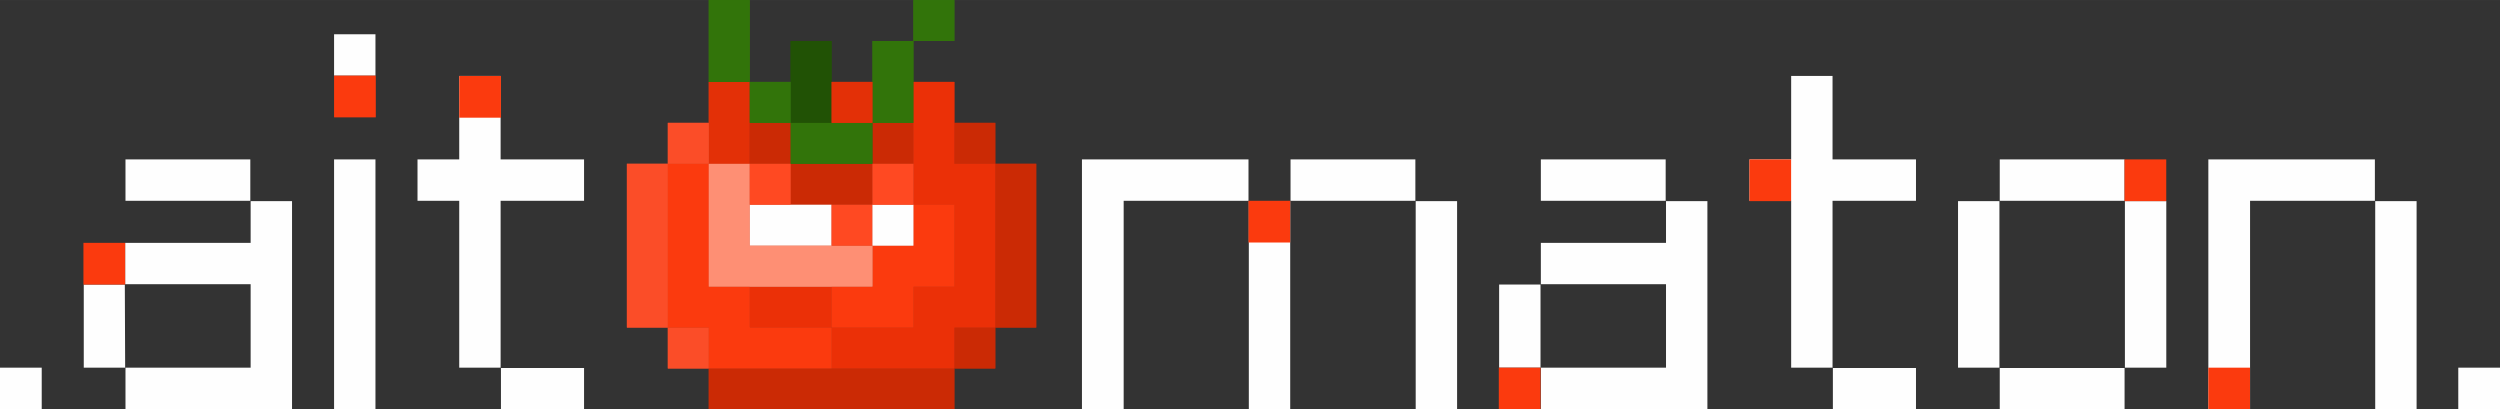 <?xml version="1.0" encoding="UTF-8"?> <svg xmlns="http://www.w3.org/2000/svg" xmlns:xlink="http://www.w3.org/1999/xlink" xmlns:xodm="http://www.corel.com/coreldraw/odm/2003" xml:space="preserve" width="72.747mm" height="11.913mm" version="1.1" style="shape-rendering:geometricPrecision; text-rendering:geometricPrecision; image-rendering:optimizeQuality; fill-rule:evenodd; clip-rule:evenodd" viewBox="0 0 605.25 99.11"><rect x="0" y="0" width="605.25" height="99.11" fill="#333333" stroke="none"/> <defs> <style type="text/css"> .fil6 {fill:none} .fil2 {fill:#FEFEFE} .fil4 {fill:#215205} .fil10 {fill:#32740A} .fil3 {fill:#CB2A05} .fil5 {fill:#E33007} .fil7 {fill:#EB3007} .fil1 {fill:#FB3A0E} .fil8 {fill:#FB4D28} .fil11 {fill:#FE8F74} .fil12 {fill:#FF4922} .fil9 {fill:#FFAB99} .fil0 {fill:#FEFEFE;fill-rule:nonzero} </style> </defs> <g id="Слой_x0020_1">  <g id="_2501992346240"> <path class="fil0" d="M30.38 99.11l0 -10.1 30.3 0 0 -20.2 -30.38 0 0 -10.02 30.38 0 0 -10.1 10.02 0 0 50.42 -40.32 0zm-10.1 -10.1l0 -20.12 9.94 0 0.08 20.12 -10.02 0zm10.1 -40.4l0 -10.02 30.22 0 0 10.02 -30.22 0zm50.5 50.5l0 -60.52 10.02 0 0 60.52 -10.02 0zm0 -80.8l0 -10.02 10.02 0 0 10.02 -10.02 0zm40.4 80.8l0 -10.02 20.12 0 0 10.02 -20.12 0zm-10.1 -10.1l0 -40.4 -10.1 0 0 -10.02 10.1 0 0 -20.2 10.02 0 0 20.2 20.2 0 0 10.02 -20.2 0 0 40.4 -10.02 0zm150.76 10.1l0 -60.52 40.32 0 0 10.02 -30.22 0 0 50.5 -10.1 0zm40.4 0l0 -50.42 10.02 0 0 50.42 -10.02 0zm40.4 0l0 -50.42 10.02 0 0 50.42 -10.02 0zm-30.3 -50.5l0 -10.02 30.22 0 0 10.02 -30.22 0zm60.6 50.5l0 -10.1 30.3 0 0 -20.2 -30.3 0 0 -10.02 30.3 0 0 -10.1 10.02 0 0 50.42 -40.32 0zm-10.1 -10.1l0 -20.12 10.02 0 0 20.12 -10.02 0zm10.1 -40.4l0 -10.02 30.22 0 0 10.02 -30.22 0zm70.7 50.5l0 -10.02 20.12 0 0 10.02 -20.12 0zm-10.1 -10.1l0 -40.4 -10.1 0 0 -10.02 10.1 0 0 -20.2 10.02 0 0 20.2 20.2 0 0 10.02 -20.2 0 0 40.4 -10.02 0zm50.5 10.1l0 -10.02 30.22 0 0 10.02 -30.22 0zm-10.1 -10.1l0 -40.32 10.02 0 0 40.32 -10.02 0zm40.4 0l0 -40.32 10.02 0 0 40.32 -10.02 0zm-30.3 -40.4l0 -10.02 30.22 0 0 10.02 -30.22 0zm50.5 50.5l0 -60.52 40.32 0 0 10.02 -30.22 0 0 50.5 -10.1 0zm40.4 0l0 -50.42 10.02 0 0 50.42 -10.02 0z"></path> <rect class="fil1" x="514.35" y="38.59" width="10.1" height="10.1"></rect> <rect class="fil2" x="595.15" y="89.01" width="10.1" height="10.1"></rect> <rect class="fil1" x="534.63" y="89.01" width="10.1" height="10.1"></rect> <rect class="fil1" x="362.86" y="89.01" width="10.1" height="10.1"></rect> <rect class="fil1" x="302.26" y="48.61" width="10.1" height="10.1"></rect> <rect class="fil1" x="111.18" y="18.39" width="10.1" height="10.1"></rect> <rect class="fil1" x="423.53" y="38.59" width="10.1" height="10.1"></rect> <rect class="fil1" x="20.2" y="58.79" width="10.1" height="10.1"></rect> <rect class="fil2" x="-0" y="89.01" width="10.1" height="10.1"></rect> <rect class="fil1" x="80.88" y="18.31" width="10.1" height="10.1"></rect> <rect class="fil3" x="171.59" y="89.2" width="59.46" height="9.91"></rect> <rect class="fil4" x="191.41" y="9.92" width="9.91" height="19.83"></rect> <rect class="fil5" x="171.59" y="19.83" width="9.91" height="19.83"></rect> <rect class="fil6" transform="matrix(-5.11315E-15 0.193 1.931 5.11426E-14 151.761 69.382)" width="51.33" height="51.33"></rect> <rect class="fil6" transform="matrix(5.11315E-15 -0.193 1.931 5.11426E-14 151.761 69.382)" width="51.33" height="51.33"></rect> <path class="fil3" d="M231.05 89.2l9.91 0 0 -9.91 9.91 0 0 -39.64 -9.91 0 0 -9.91 -9.91 0 0 9.91 9.91 0 0 39.64 -9.91 0 0 9.91zm-49.55 -49.55l9.91 0 0 9.91 19.82 0 0 -9.91 9.91 0 0 -9.91 -9.91 0 0 9.91 -19.82 0 0 -9.91 -9.91 0 0 9.91z"></path> <polygon class="fil7" points="231.05,49.56 221.14,49.56 221.14,19.83 231.05,19.83 231.05,39.65 240.96,39.65 240.96,79.29 231.05,79.29 231.05,84.25 231.05,89.2 201.32,89.2 201.32,79.29 221.14,79.29 221.14,69.38 231.05,69.38 "></polygon> <polygon class="fil8" points="161.68,39.65 171.59,39.65 171.59,29.74 161.68,29.74 161.68,39.65 151.77,39.65 151.77,79.29 161.68,79.29 161.68,89.2 171.59,89.2 171.59,79.29 161.68,79.29 "></polygon> <rect class="fil9" transform="matrix(1.02241E-15 -0.193 0.386 5.11426E-14 181.503 59.471)" width="51.33" height="51.33"></rect> <path class="fil10" d="M221.14 9.92l0 -9.91 9.91 0 0 9.91 -9.91 0 -9.91 0 0 19.83 -19.82 0 0 9.91 19.82 0 0 -9.91 9.91 0 0 -19.83zm-29.73 9.91l-9.91 0 0 -19.83 -9.91 0 0 19.83 9.91 0 0 9.91 9.91 0 0 -9.91z"></path> <polygon class="fil1" points="221.14,79.29 201.32,79.29 201.32,69.38 211.23,69.38 211.23,59.47 221.14,59.47 221.14,49.56 231.05,49.56 231.05,69.38 221.14,69.38 "></polygon> <rect class="fil5" x="201.32" y="19.83" width="9.91" height="9.91"></rect> <polygon class="fil1" points="171.59,39.66 161.68,39.66 161.68,79.29 171.59,79.29 171.59,89.2 181.5,89.2 201.32,89.2 201.32,79.29 181.5,79.29 181.5,69.38 171.59,69.38 "></polygon> <rect class="fil7" x="181.5" y="69.38" width="19.82" height="9.91"></rect> <rect class="fil7" x="181.5" y="69.38" width="19.82" height="9.91"></rect> <polygon class="fil11" points="181.5,39.66 171.59,39.66 171.59,59.47 171.59,69.38 181.5,69.38 211.23,69.38 211.23,59.47 181.5,59.47 "></polygon> <rect class="fil12" x="181.5" y="39.65" width="9.91" height="9.91"></rect> <rect class="fil12" x="201.32" y="49.56" width="9.91" height="9.91"></rect> <rect class="fil11" x="211.23" y="49.56" width="9.91" height="9.91"></rect> <rect class="fil12" x="211.23" y="39.65" width="9.91" height="9.91"></rect> <rect class="fil3" x="171.59" y="89.2" width="59.46" height="9.91"></rect> <rect class="fil4" x="191.41" y="9.92" width="9.91" height="19.83"></rect> <rect class="fil5" x="171.59" y="19.83" width="9.91" height="19.83"></rect> <rect class="fil6" transform="matrix(5.11315E-15 -0.193 1.931 5.11426E-14 151.761 69.382)" width="51.33" height="51.33"></rect> <path class="fil3" d="M231.05 89.2l9.91 0 0 -9.91 9.91 0 0 -39.64 -9.91 0 0 -9.91 -9.91 0 0 9.91 9.91 0 0 39.64 -9.91 0 0 9.91zm-49.55 -49.55l9.91 0 0 9.91 19.82 0 0 -9.91 9.91 0 0 -9.91 -9.91 0 0 9.91 -19.82 0 0 -9.91 -9.91 0 0 9.91z"></path> <polygon class="fil7" points="231.05,49.56 221.14,49.56 221.14,19.83 231.05,19.83 231.05,39.65 240.96,39.65 240.96,79.29 231.05,79.29 231.05,84.25 231.05,89.2 201.32,89.2 201.32,79.29 221.14,79.29 221.14,69.38 231.05,69.38 "></polygon> <polygon class="fil8" points="161.68,39.65 171.59,39.65 171.59,29.74 161.68,29.74 161.68,39.65 151.77,39.65 151.77,79.29 161.68,79.29 161.68,89.2 171.59,89.2 171.59,79.29 161.68,79.29 "></polygon> <rect class="fil2" transform="matrix(1.02241E-15 -0.193 0.386 5.11426E-14 181.503 59.471)" width="51.33" height="51.33"></rect> <path class="fil10" d="M221.14 9.92l0 -9.91 9.91 0 0 9.91 -9.91 0 -9.91 0 0 19.83 -19.82 0 0 9.91 19.82 0 0 -9.91 9.91 0 0 -19.83zm-29.73 9.91l-9.91 0 0 -19.83 -9.91 0 0 19.83 9.91 0 0 9.91 9.91 0 0 -9.91z"></path> <polygon class="fil1" points="221.14,79.29 201.32,79.29 201.32,69.38 211.23,69.38 211.23,59.47 221.14,59.47 221.14,49.56 231.05,49.56 231.05,69.38 221.14,69.38 "></polygon> <rect class="fil5" x="201.32" y="19.83" width="9.91" height="9.91"></rect> <polygon class="fil1" points="171.59,39.66 161.68,39.66 161.68,79.29 171.59,79.29 171.59,89.2 181.5,89.2 201.32,89.2 201.32,79.29 181.5,79.29 181.5,69.38 171.59,69.38 "></polygon> <polygon class="fil11" points="181.5,39.66 171.59,39.66 171.59,59.47 171.59,69.38 181.5,69.38 211.23,69.38 211.23,59.47 181.5,59.47 "></polygon> <rect class="fil12" x="181.5" y="39.65" width="9.91" height="9.91"></rect> <rect class="fil12" x="201.32" y="49.56" width="9.91" height="9.91"></rect> <rect class="fil2" x="211.23" y="49.56" width="9.91" height="9.91"></rect> <rect class="fil12" x="211.23" y="39.65" width="9.91" height="9.91"></rect> </g> </g> </svg> 